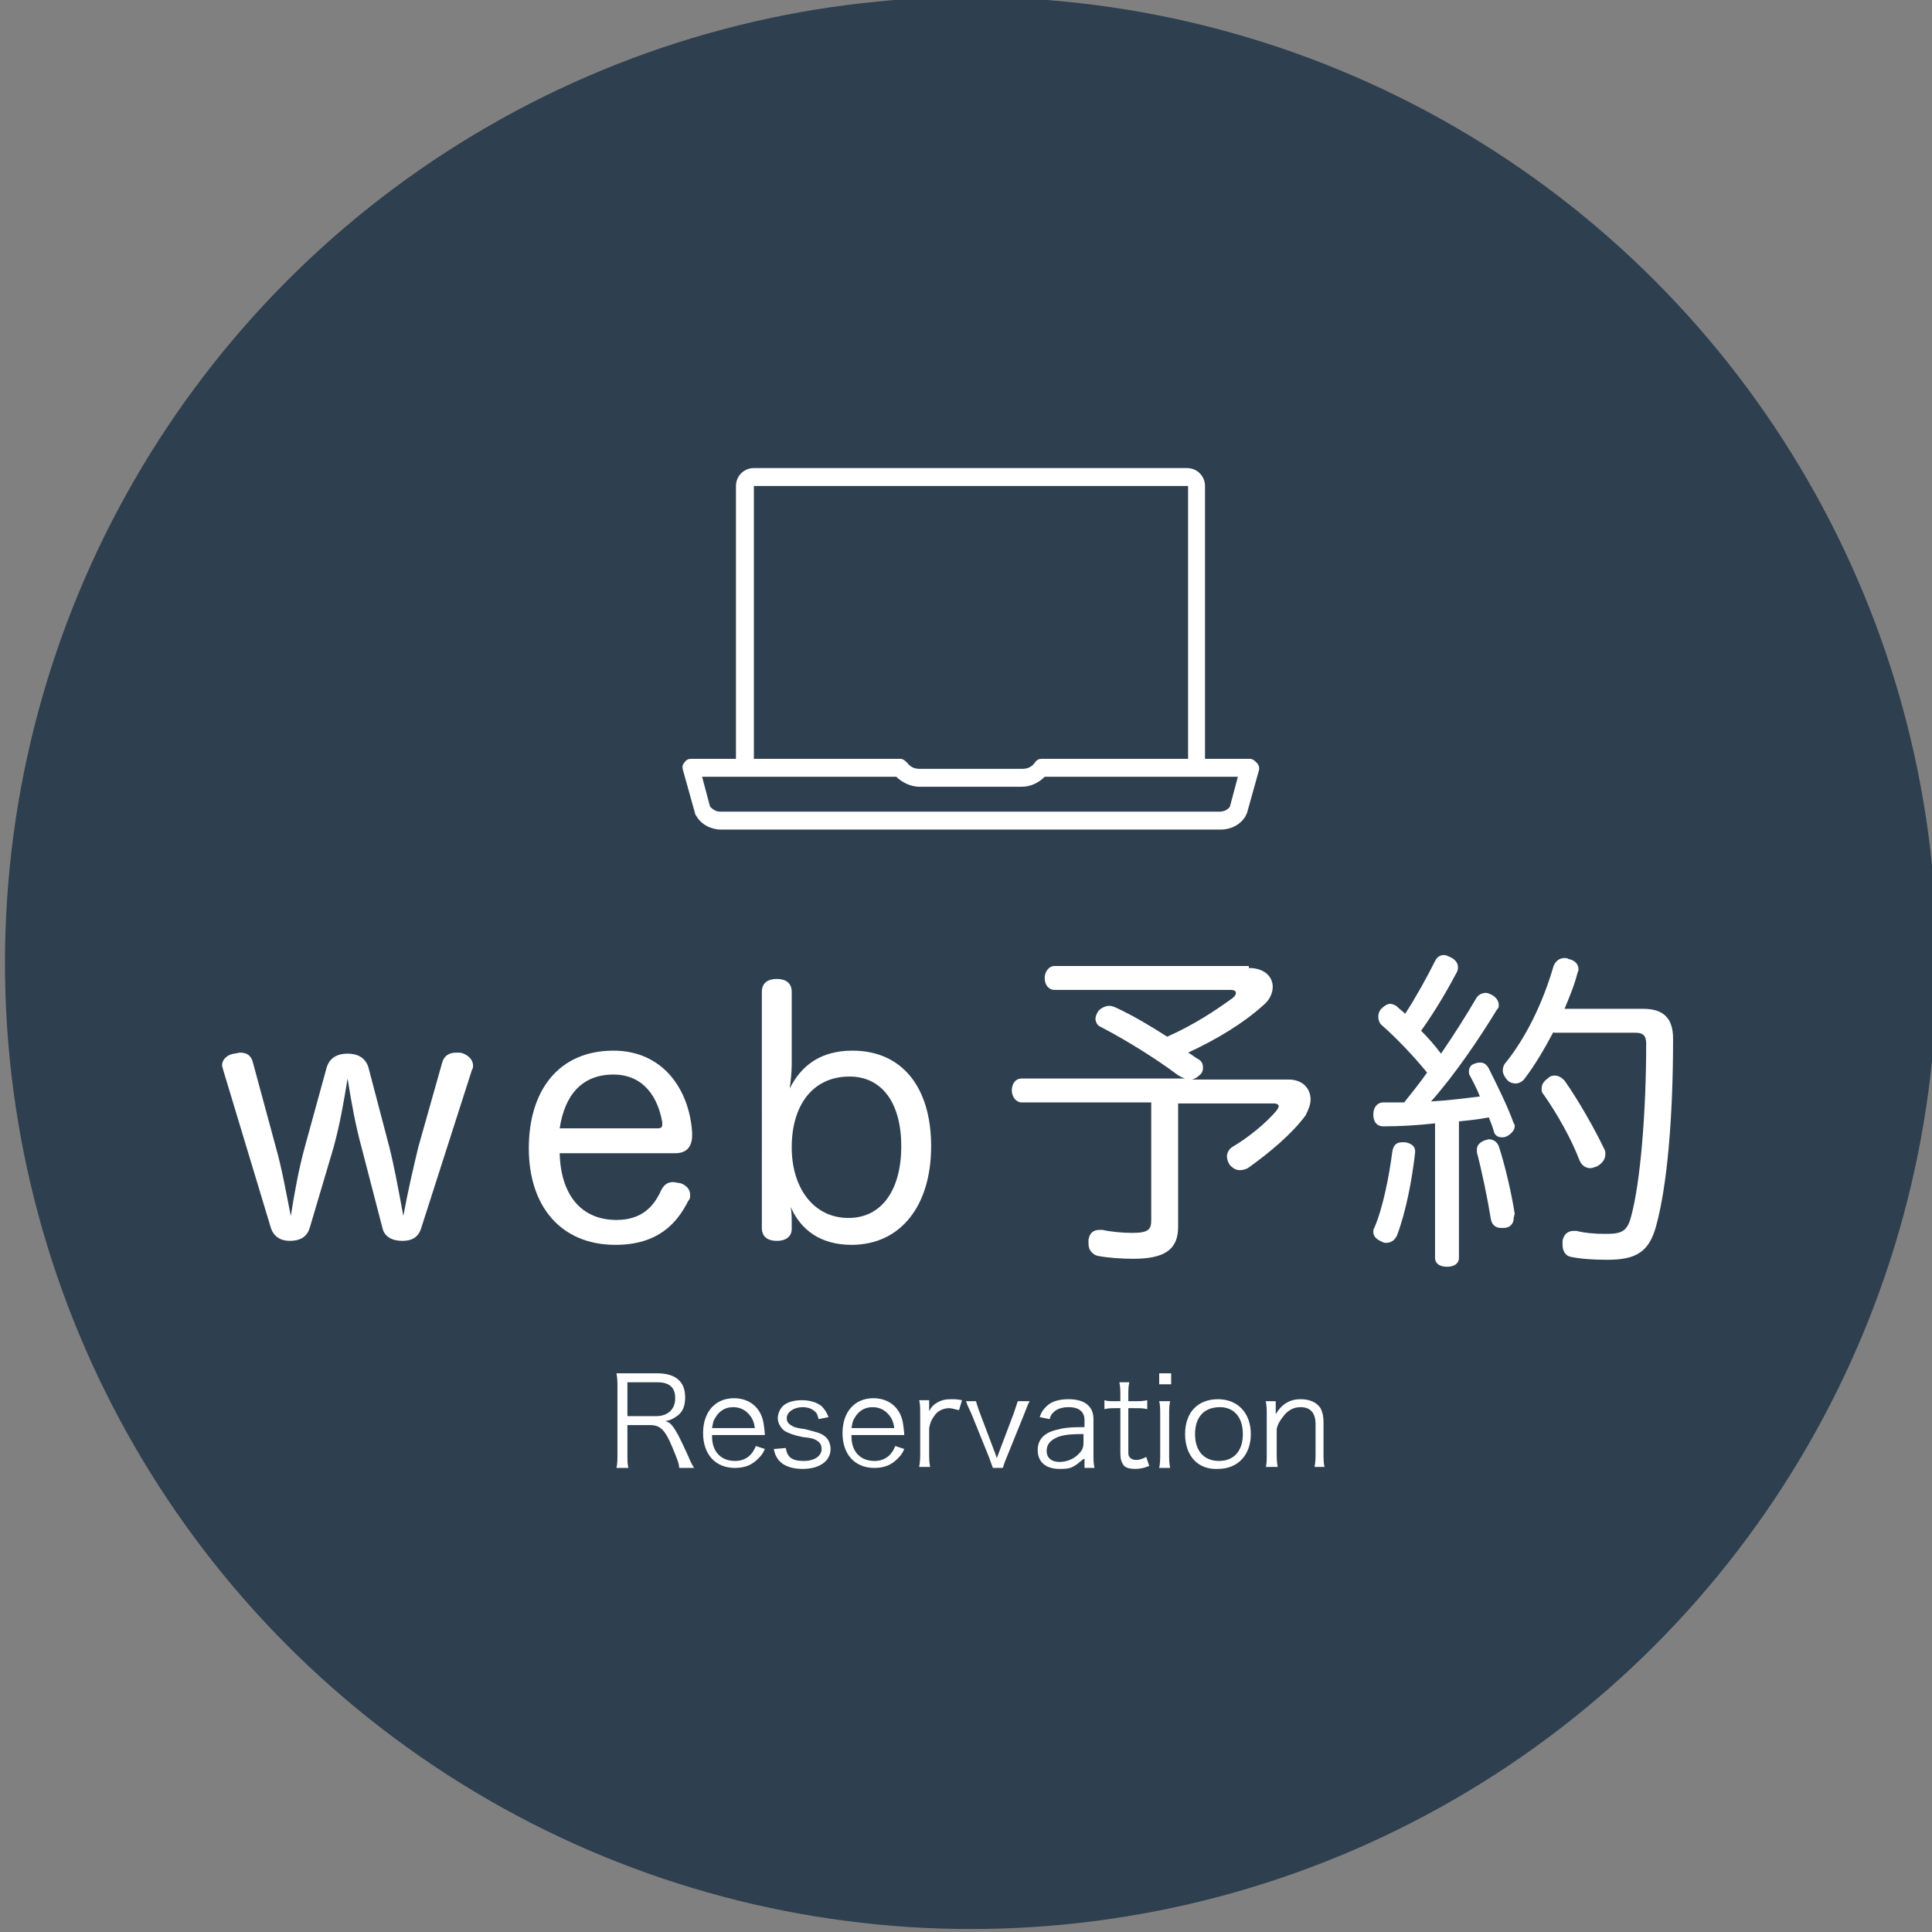 <?xml version="1.0" encoding="utf-8"?>
<!-- Generator: Adobe Illustrator 27.9.4, SVG Export Plug-In . SVG Version: 9.03 Build 54784)  -->
<svg version="1.1" id="レイヤー_1" xmlns="http://www.w3.org/2000/svg" xmlns:xlink="http://www.w3.org/1999/xlink" x="0px"
	 y="0px" viewBox="0 0 194 194" style="enable-background:new 0 0 194 194;" xml:space="preserve">
<rect x="0" y="0" width="194" height="194" fill="#808080" stroke="none"/>
<style type="text/css">
	.st0{opacity:0.81;fill:#1C3044;}
	.st1{fill:#FFFFFF;}
</style>
<circle class="st0" cx="97.5" cy="96.7" r="97"/>
<g>
	<path class="st1" d="M31.1,123.3c-0.3,1-1.1,1.3-2,1.3c-0.9,0-1.6-0.4-1.9-1.3l-4.8-15.9c0-0.1-0.1-0.3-0.1-0.4
		c0-0.7,0.6-1.1,1.2-1.2c0.2,0,0.4-0.1,0.6-0.1c0.6,0,1.1,0.2,1.3,1l2.3,8.5c0.6,2.1,1,4.4,1.5,6.9c0.4-2.5,0.8-4.7,1.4-6.9l2.2-8
		c0.3-1,1.1-1.4,2.1-1.4c1,0,1.8,0.4,2.1,1.4l2.1,8c0.5,2,0.9,4.2,1.4,6.9c0.5-2.7,1-4.8,1.5-6.9l2.4-8.5c0.2-0.7,0.7-1,1.4-1
		c0.1,0,0.3,0,0.4,0c0.6,0.1,1.3,0.6,1.3,1.3c0,0.1,0,0.3-0.1,0.4l-5.1,15.9c-0.3,1-1,1.3-1.9,1.3c-1,0-1.8-0.4-2-1.3l-2.1-8.1
		c-0.6-2.2-1-4.4-1.4-6.9c-0.4,2.5-0.8,4.7-1.4,6.9L31.1,123.3z"/>
	<path class="st1" d="M56.2,115.8c0.1,4.1,2.1,6.7,5.7,6.7c2.4,0,3.7-1.2,4.5-3c0.3-0.6,0.7-0.8,1.2-0.8c0.2,0,0.5,0.1,0.7,0.1
		c0.6,0.2,1,0.6,1,1.2c0,0.2,0,0.4-0.2,0.6c-1.1,2.2-3,4.4-7.3,4.4c-5.5,0-8.7-3.9-8.7-9.7s3-9.8,8.5-9.8c4.9,0,7.6,3.8,7.9,8.2
		c0,0.1,0,0.2,0,0.3c0,1.2-0.6,1.8-1.7,1.8H56.2z M66,113.3c0.4,0,0.5-0.1,0.5-0.4c0,0,0-0.1,0-0.2c-0.4-2.4-1.8-4.8-4.9-4.8
		c-3.2,0-4.9,2.1-5.4,5.4H66z"/>
	<path class="st1" d="M79.5,123.4c0,0.7-0.5,1.2-1.5,1.2c-0.9,0-1.5-0.4-1.5-1.3V99.6c0-0.9,0.6-1.3,1.5-1.3c0.9,0,1.5,0.4,1.5,1.3
		v7.3c0,0.7-0.1,1.7-0.2,2.4c1.2-2.4,3.2-3.8,6.3-3.8c5,0,7.9,3.7,7.9,9.6c0,5.9-3,9.9-8,9.9c-3.1,0-5.1-1.5-6.1-3.8
		c0.1,0.5,0.1,1.2,0.1,1.6V123.4z M79.5,115.2c0,4.1,2.2,7.1,5.7,7.1c3.4,0,5.3-2.9,5.3-7.2c0-4.3-1.9-7-5.2-7
		C81.6,108.1,79.5,111,79.5,115.2z"/>
	<path class="st1" d="M125.4,97.2c1.6,0,2.4,0.9,2.4,1.9c0,0.6-0.3,1.3-0.9,1.8c-2.1,1.9-4.8,3.5-7.6,4.8c0.4,0.2,0.7,0.5,1.1,0.7
		c0.3,0.2,0.4,0.5,0.4,0.8c0,0.3-0.1,0.6-0.4,0.8c-0.2,0.2-0.4,0.3-0.7,0.4h9.7c1.4,0,2.2,0.9,2.2,2c0,0.5-0.2,1-0.5,1.6
		c-1.4,1.9-3.7,3.8-5.8,5.3c-0.2,0.1-0.5,0.2-0.8,0.2c-0.4,0-0.7-0.2-1-0.5c-0.2-0.3-0.3-0.6-0.3-0.9c0-0.3,0.2-0.7,0.5-0.9
		c1.7-1,3.5-2.5,4.5-3.7c0.1-0.2,0.2-0.3,0.2-0.4c0-0.2-0.2-0.3-0.5-0.3h-9.6v12.4c0,2.3-1.4,3.2-4.5,3.2c-1.2,0-2.6-0.1-3.6-0.3
		c-0.4-0.1-0.9-0.5-0.9-1.2c0-0.1,0-0.2,0-0.4c0.1-0.7,0.5-1,1.1-1c0.1,0,0.2,0,0.3,0c0.9,0.2,2.1,0.3,3,0.3c1.7,0,1.9-0.4,1.9-1.3
		v-11.8h-13c-0.6,0-1-0.6-1-1.2s0.3-1.2,1-1.2H119c-0.3-0.1-0.5-0.2-0.8-0.4c-2-1.5-5-3.4-7.7-4.8c-0.3-0.1-0.5-0.5-0.5-0.8
		c0-0.2,0.1-0.5,0.3-0.8c0.3-0.3,0.7-0.5,1.1-0.5c0.2,0,0.5,0.1,0.7,0.2c1.7,0.8,3.4,1.8,5.1,2.9c2.7-1.2,4.8-2.6,6.6-3.9
		c0.2-0.2,0.3-0.3,0.3-0.5c0-0.2-0.2-0.3-0.5-0.3h-17.7c-0.6,0-1-0.5-1-1.2c0-0.6,0.4-1.2,1-1.2H125.4z"/>
	<path class="st1" d="M144.1,112.8c-1.8,0.2-3.5,0.3-5.1,0.3c0,0,0,0-0.1,0c-0.6,0-1-0.4-1-1.2c0-0.7,0.4-1.2,1-1.2
		c0.2,0,0.3,0,0.5,0c0.5,0,1,0,1.6,0c0.8-1,1.6-2,2.3-3c-1.4-1.7-3.1-3.5-4.6-4.8c-0.2-0.2-0.3-0.5-0.3-0.8c0-0.3,0.1-0.6,0.3-0.8
		c0.3-0.3,0.6-0.5,0.9-0.5c0.2,0,0.4,0.1,0.6,0.2c0.3,0.3,0.6,0.5,0.9,0.8c1.1-1.7,2.2-3.7,3-5.3c0.2-0.4,0.5-0.6,0.9-0.6
		c0.2,0,0.4,0.1,0.6,0.2c0.5,0.2,0.8,0.6,0.8,1c0,0.1,0,0.3-0.1,0.5c-0.9,1.7-2.1,3.8-3.6,5.9c0.7,0.7,1.4,1.5,2,2.3
		c1.3-1.9,2.5-3.8,3.5-5.5c0.2-0.4,0.6-0.6,1-0.6c0.2,0,0.4,0.1,0.6,0.2c0.4,0.2,0.7,0.6,0.7,1c0,0.2,0,0.3-0.2,0.5
		c-1.7,2.8-4.2,6.5-6.6,9.2c1.7-0.1,3.3-0.3,4.9-0.5c-0.3-0.8-0.7-1.5-1-2.1c-0.1-0.1-0.1-0.3-0.1-0.4c0-0.4,0.2-0.7,0.6-0.8
		c0.2-0.1,0.4-0.1,0.6-0.1c0.3,0,0.6,0.2,0.8,0.6c0.8,1.6,1.9,3.8,2.5,5.5c0.1,0.1,0.1,0.2,0.1,0.3c0,0.4-0.4,0.8-0.8,1
		c-0.2,0.1-0.3,0.1-0.5,0.1c-0.4,0-0.7-0.2-0.8-0.6c-0.1-0.4-0.3-0.9-0.5-1.4c-1,0.2-2,0.3-3,0.4v13.7c0,0.6-0.5,0.9-1.2,0.9
		c-0.7,0-1.2-0.3-1.2-0.9V112.8z M139.2,124.8c-0.1,0-0.3,0-0.4-0.1c-0.5-0.2-0.9-0.5-0.9-1c0-0.1,0-0.3,0.1-0.4
		c0.9-2.1,1.5-5.3,1.8-7.6c0.1-0.7,0.4-1,1-1c0.1,0,0.2,0,0.3,0c0.6,0.1,1,0.4,1,0.9c0,0.1,0,0.1,0,0.1c-0.3,2.7-0.9,5.9-1.8,8.3
		C140.1,124.5,139.7,124.8,139.2,124.8z M152,122.3c0,0.6-0.4,1-1,1c-0.1,0-0.2,0-0.3,0c-0.5,0-0.9-0.3-1-0.9
		c-0.3-1.9-0.9-4.8-1.4-6.7c0-0.1,0-0.2,0-0.3c0-0.4,0.3-0.7,0.8-0.9c0.1,0,0.3-0.1,0.4-0.1c0.4,0,0.8,0.2,1,0.7
		c0.6,1.8,1.3,4.8,1.6,6.8C152,122.2,152,122.3,152,122.3z M156,103.6c-0.9,1.7-1.9,3.4-2.9,4.7c-0.2,0.3-0.6,0.5-0.9,0.5
		c-0.3,0-0.6-0.1-0.8-0.3c-0.3-0.3-0.5-0.7-0.5-1c0-0.3,0.1-0.6,0.3-0.8c2-2.5,3.7-5.9,4.8-9.7c0.2-0.5,0.6-0.8,1.1-0.8
		c0.1,0,0.3,0,0.4,0.1c0.6,0.1,1,0.5,1,1c0,0.1,0,0.2-0.1,0.4c-0.3,1.2-0.8,2.4-1.3,3.6h7.9c2,0,3,0.9,3,3c0,8-0.6,14.8-1.7,18.8
		c-0.7,2.6-2,3.4-4.9,3.4c-1.6,0-2.7-0.1-3.7-0.3c-0.5-0.1-0.8-0.6-0.8-1.2c0-0.1,0-0.2,0-0.4c0.1-0.6,0.5-1,1.1-1
		c0.1,0,0.2,0,0.3,0c0.8,0.2,1.7,0.3,2.9,0.3c1.6,0,2.2-0.2,2.6-1.8c0.9-3.3,1.5-10.3,1.5-17.3c0-0.8-0.3-1.1-1.1-1.1H156z
		 M156.1,108c0.4,0,0.7,0.2,1,0.5c1.4,2,3,4.8,4,6.9c0.1,0.2,0.1,0.3,0.1,0.5c0,0.5-0.3,0.9-0.8,1.2c-0.3,0.1-0.5,0.2-0.7,0.2
		c-0.5,0-0.9-0.3-1.1-0.8c-0.8-2.1-2.2-4.6-3.6-6.6c-0.2-0.2-0.2-0.4-0.2-0.6c0-0.4,0.2-0.7,0.6-1C155.6,108.1,155.8,108,156.1,108z
		"/>
</g>
<g>
	<path class="st1" d="M68.2,147.4c0-0.4-0.2-0.9-0.7-2.1c-0.7-1.7-1.2-2.2-2.2-2.2H63v2.9c0,0.6,0,1,0.1,1.4h-1.2
		c0.1-0.4,0.1-0.8,0.1-1.4v-6.7c0-0.5,0-0.9-0.1-1.4c0.4,0,0.8,0,1.4,0H66c1.8,0,2.8,0.8,2.8,2.4c0,0.8-0.2,1.4-0.7,1.8
		c-0.4,0.3-0.7,0.5-1.3,0.6c0.5,0.1,0.8,0.5,1.3,1.4c0.3,0.6,0.6,1.2,1,2.1c0.2,0.5,0.4,0.9,0.6,1.2H68.2z M65.9,142.2
		c0.6,0,1.1-0.2,1.4-0.5c0.3-0.3,0.5-0.7,0.5-1.3c0-1.1-0.6-1.6-1.8-1.6h-3v3.4H65.9z"/>
	<path class="st1" d="M71.5,144.2c0,0.8,0.2,1.3,0.5,1.7c0.4,0.5,1,0.8,1.8,0.8c1,0,1.7-0.5,2.1-1.5l0.9,0.3c-0.2,0.5-0.4,0.7-0.7,1
		c-0.6,0.6-1.3,0.9-2.3,0.9c-2,0-3.2-1.4-3.2-3.5c0-2.1,1.2-3.5,3.1-3.5c1.6,0,2.8,1,3,2.7c0,0.1,0.1,0.6,0.1,1H71.5z M75.8,143.4
		c-0.1-0.7-0.3-1.1-0.7-1.5c-0.4-0.4-0.9-0.6-1.5-0.6c-0.8,0-1.4,0.4-1.8,1.1c-0.2,0.3-0.2,0.5-0.3,1H75.8z"/>
	<path class="st1" d="M78.9,145.4c0.1,0.5,0.2,0.7,0.4,0.9c0.3,0.3,0.8,0.4,1.4,0.4c1.1,0,1.8-0.5,1.8-1.2c0-0.3-0.1-0.6-0.4-0.8
		c-0.3-0.2-0.5-0.3-1.5-0.4c-1-0.2-1.4-0.4-1.8-0.6c-0.4-0.3-0.7-0.8-0.7-1.3c0-0.4,0.2-0.9,0.5-1.2c0.4-0.4,1.1-0.6,1.9-0.6
		c0.8,0,1.5,0.2,2,0.6c0.3,0.3,0.5,0.6,0.7,1.1l-1,0.2c-0.1-0.3-0.1-0.5-0.3-0.7c-0.3-0.3-0.7-0.5-1.3-0.5c-0.9,0-1.6,0.5-1.6,1.1
		c0,0.3,0.1,0.5,0.4,0.7c0.3,0.2,0.6,0.3,1.4,0.4c1.2,0.3,1.6,0.4,2,0.7c0.4,0.3,0.6,0.8,0.6,1.3c0,1.2-1.1,2-2.8,2
		c-1.1,0-2-0.3-2.5-1c-0.2-0.3-0.3-0.5-0.4-1L78.9,145.4z"/>
	<path class="st1" d="M85.5,144.2c0,0.8,0.2,1.3,0.5,1.7c0.4,0.5,1,0.8,1.8,0.8c1,0,1.7-0.5,2.1-1.5l0.9,0.3c-0.2,0.5-0.4,0.7-0.7,1
		c-0.6,0.6-1.3,0.9-2.3,0.9c-2,0-3.2-1.4-3.2-3.5c0-2.1,1.2-3.5,3.1-3.5c1.6,0,2.8,1,3,2.7c0,0.1,0.1,0.6,0.1,1H85.5z M89.8,143.4
		c-0.1-0.7-0.3-1.1-0.7-1.5c-0.4-0.4-0.9-0.6-1.5-0.6c-0.8,0-1.4,0.4-1.8,1.1c-0.2,0.3-0.2,0.5-0.3,1H89.8z"/>
	<path class="st1" d="M96.3,141.6c-0.5-0.1-0.7-0.2-1-0.2c-0.6,0-1.2,0.3-1.5,0.8c-0.3,0.4-0.4,0.7-0.5,1.2v2.5c0,0.6,0,0.9,0.1,1.4
		h-1.1c0.1-0.6,0.1-0.9,0.1-1.4v-3.9c0-0.6,0-1-0.1-1.4h1v0.7c0,0.1,0,0.3,0,0.4c0.2-0.4,0.4-0.6,0.7-0.8c0.5-0.3,0.9-0.4,1.5-0.4
		c0.4,0,0.6,0,1.1,0.1L96.3,141.6z"/>
	<path class="st1" d="M98,140.7c0.1,0.3,0.2,0.7,0.4,1.2l1.4,3.7c0.1,0.2,0.2,0.6,0.3,0.8c0.1-0.3,0.2-0.5,0.3-0.8l1.4-3.7
		c0.2-0.6,0.3-0.9,0.4-1.2h1.2c-0.2,0.3-0.2,0.4-0.6,1.4l-1.7,4.2c-0.3,0.7-0.3,0.8-0.4,1.1h-1c-0.1-0.3-0.2-0.5-0.4-1.1l-1.7-4.2
		c-0.2-0.5-0.4-0.8-0.6-1.4H98z"/>
	<path class="st1" d="M108.8,146.5c-0.5,0.4-0.7,0.6-1.1,0.8c-0.4,0.2-0.9,0.2-1.3,0.2c-1.4,0-2.2-0.7-2.2-1.9c0-1,0.6-1.7,1.8-2
		c0.7-0.2,1.3-0.3,2.9-0.3v-0.7c0-0.8-0.5-1.3-1.6-1.3c-0.7,0-1.2,0.2-1.5,0.5c-0.2,0.2-0.3,0.3-0.4,0.7l-1-0.2
		c0.2-0.6,0.4-0.8,0.7-1.1c0.5-0.5,1.3-0.7,2.2-0.7c1.6,0,2.5,0.7,2.5,2v3.5c0,0.6,0,0.9,0.1,1.4h-1V146.5z M108.8,144
		c-1.5,0-2.2,0.1-2.8,0.4c-0.6,0.3-0.9,0.7-0.9,1.3c0,0.7,0.5,1.1,1.3,1.1c0.7,0,1.5-0.3,2-0.9c0.3-0.3,0.4-0.6,0.4-1.1V144z"/>
	<path class="st1" d="M113.4,138.8c-0.1,0.4-0.1,0.8-0.1,1.4v0.5h0.6c0.6,0,0.8,0,1.3-0.1v0.9c-0.4-0.1-0.7-0.1-1.3-0.1h-0.6v4.3
		c0,0.4,0,0.5,0.2,0.7c0.1,0.1,0.3,0.2,0.6,0.2c0.3,0,0.6-0.1,1-0.3l0.3,0.9c-0.5,0.2-0.9,0.3-1.4,0.3c-0.5,0-1-0.1-1.2-0.4
		s-0.3-0.6-0.3-1.2v-4.5h-0.5c-0.4,0-0.7,0-1.1,0.1v-0.9c0.3,0.1,0.6,0.1,1.1,0.1h0.5v-0.5c0-0.5,0-1-0.1-1.4H113.4z"/>
	<path class="st1" d="M117.6,137.9v1.1h-1.2v-1.1H117.6z M117.5,140.7c-0.1,0.4-0.1,0.8-0.1,1.4v3.9c0,0.6,0,0.9,0.1,1.4h-1.1
		c0.1-0.5,0.1-0.9,0.1-1.4v-3.9c0-0.6,0-1-0.1-1.4H117.5z"/>
	<path class="st1" d="M119,144c0-2.2,1.3-3.5,3.3-3.5c2,0,3.3,1.4,3.3,3.5c0,2.1-1.3,3.5-3.3,3.5C120.3,147.6,119,146.2,119,144z
		 M120,144c0,1.7,0.9,2.7,2.4,2.7c1.5,0,2.4-1,2.4-2.7s-0.9-2.7-2.3-2.7C120.9,141.3,120,142.3,120,144z"/>
	<path class="st1" d="M127.1,147.4c0.1-0.5,0.1-0.8,0.1-1.4v-3.9c0-0.6,0-0.9-0.1-1.4h1v0.8c0,0.1,0,0.2,0,0.5
		c0.6-1,1.4-1.5,2.5-1.5c0.9,0,1.6,0.3,2,0.9c0.2,0.4,0.3,0.8,0.3,1.4v3.1c0,0.6,0,1,0.1,1.4H132c0.1-0.5,0.1-0.9,0.1-1.4v-2.9
		c0-1.1-0.5-1.7-1.5-1.7c-0.7,0-1.3,0.3-1.8,1c-0.3,0.4-0.5,0.7-0.6,1.2v2.4c0,0.5,0,0.9,0.1,1.4H127.1z"/>
</g>
<path class="st1" d="M126.2,76.6c-0.2-0.2-0.4-0.4-0.7-0.4H121V48.8c0-1-0.8-1.8-1.8-1.8h-10.7v0H88.2v0H75.7c-1,0-1.8,0.8-1.8,1.8
	v27.4h-4.5c-0.3,0-0.5,0.1-0.7,0.4c-0.2,0.2-0.2,0.5-0.1,0.8l1.2,4.3c0,0.1,0.1,0.2,0.1,0.2c0.5,0.9,1.5,1.4,2.5,1.4h50.2
	c1,0,2-0.5,2.5-1.4c0-0.1,0.1-0.2,0.1-0.2l1.2-4.3C126.5,77.1,126.4,76.8,126.2,76.6z M75.7,48.8h12.5v0h20.4v0l10.7,0v27.4h-14.7
	c-0.3,0-0.5,0.1-0.7,0.4c-0.3,0.4-0.7,0.6-1.2,0.6H92.3c-0.5,0-0.9-0.2-1.2-0.6c-0.2-0.2-0.4-0.4-0.7-0.4H75.7L75.7,48.8z M123.5,81
	c-0.2,0.3-0.6,0.5-1,0.5H72.3c-0.4,0-0.7-0.2-1-0.5l-0.8-3H90c0.6,0.6,1.5,1,2.3,1h10.3c0.9,0,1.7-0.4,2.3-1h19.4L123.5,81z"/>
</svg>
